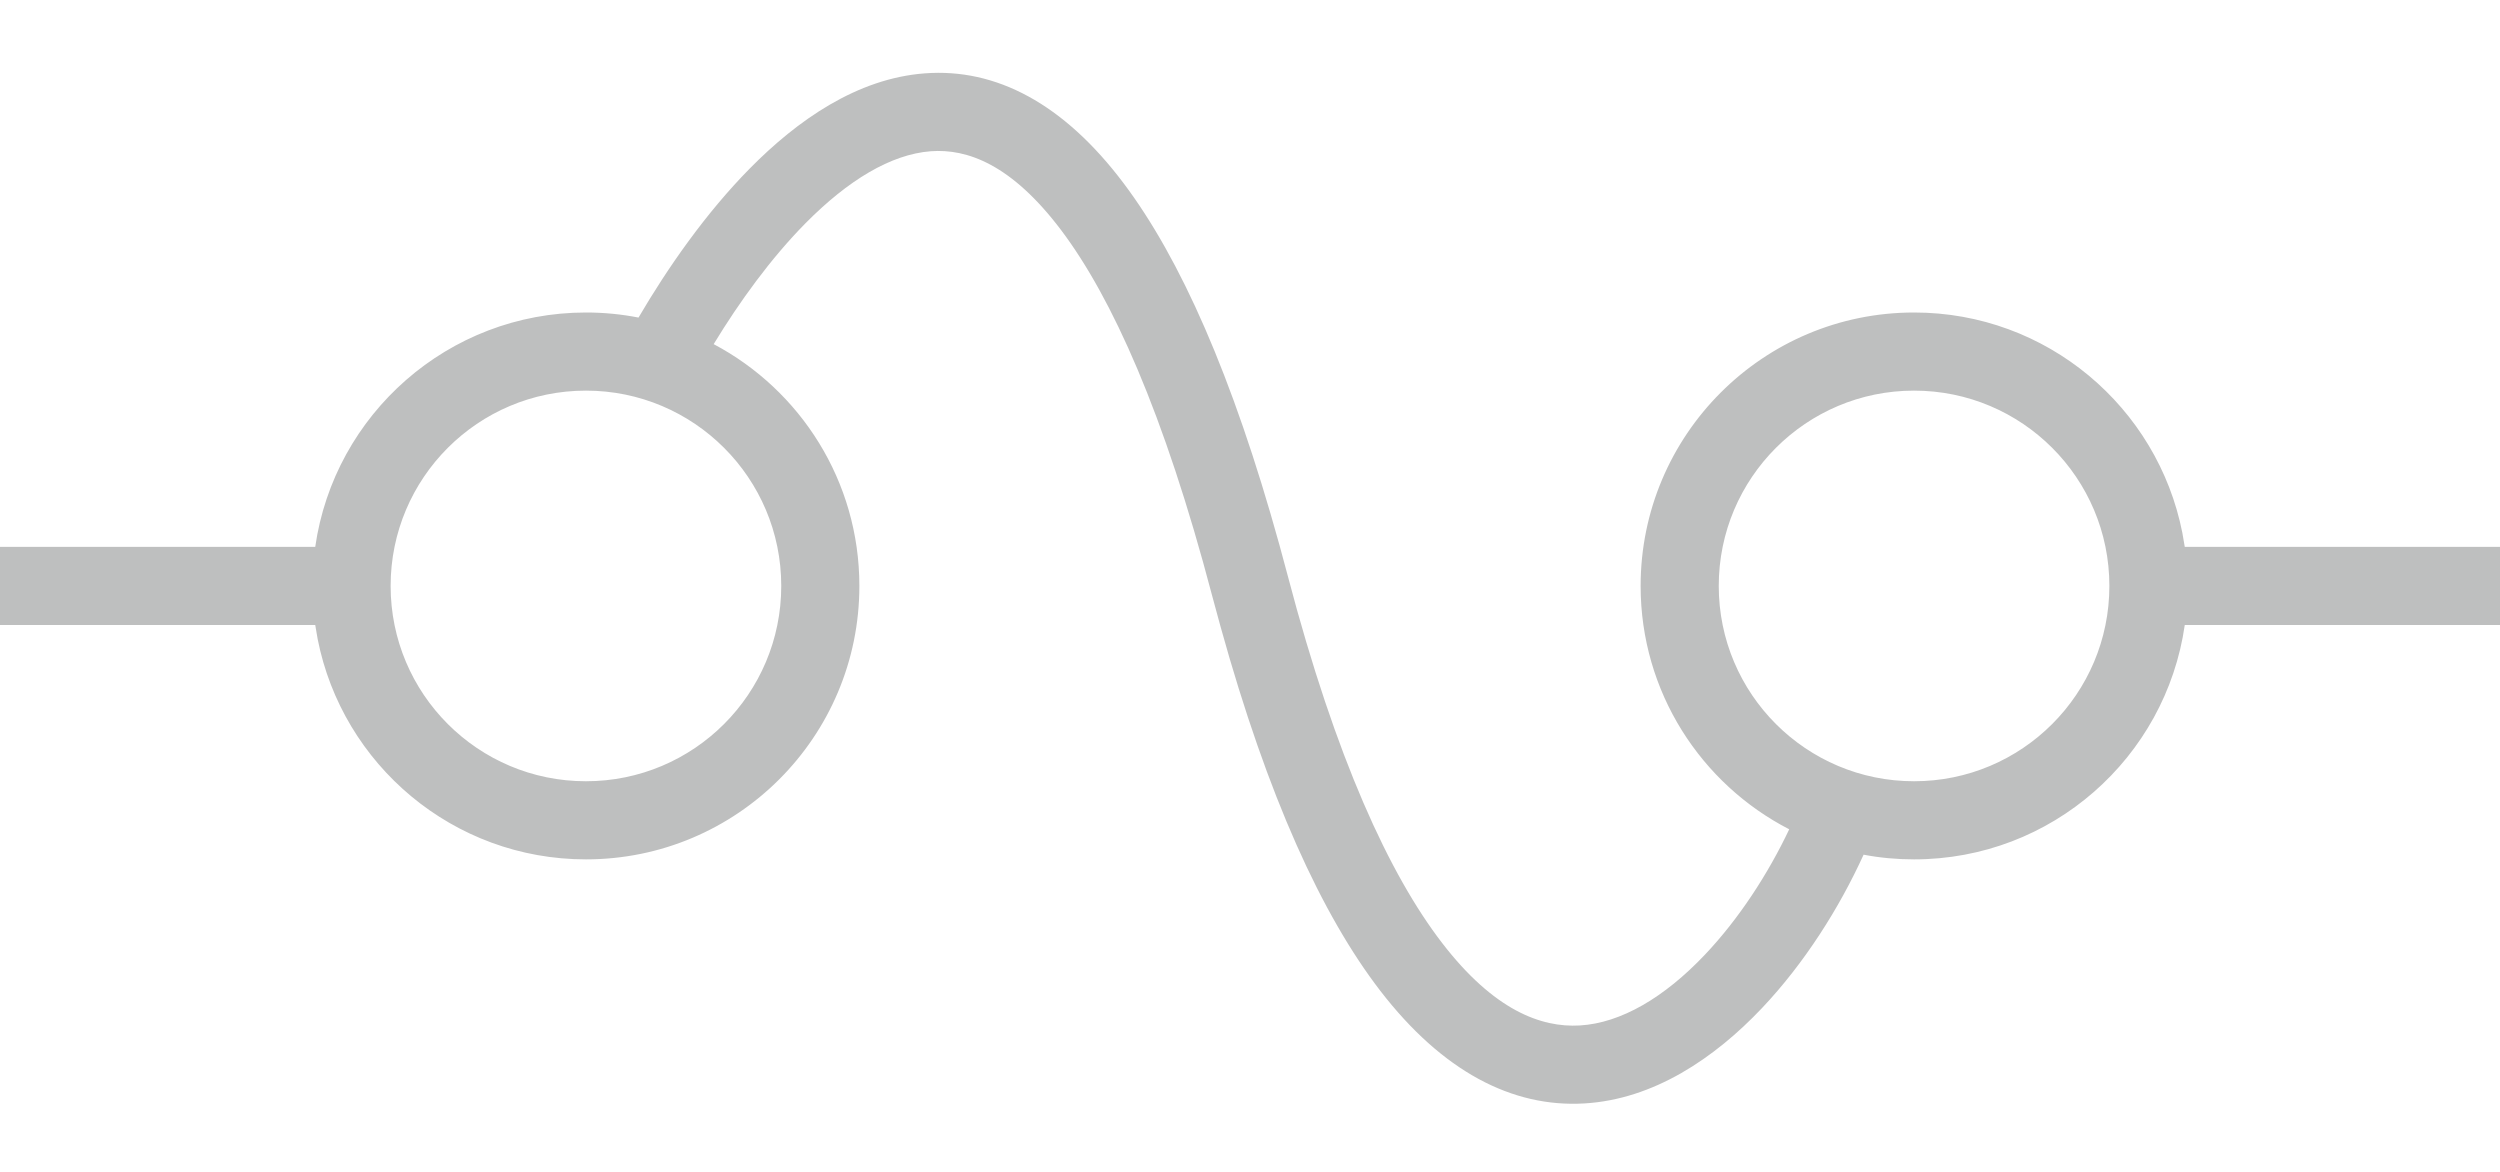 <?xml version="1.0" encoding="UTF-8"?>
<svg width="32px" height="15px" viewBox="0 0 32 15" version="1.1" xmlns="http://www.w3.org/2000/svg" xmlns:xlink="http://www.w3.org/1999/xlink">
    <!-- Generator: Sketch 61 (89581) - https://sketch.com -->
    <title>fuse</title>
    <desc>Created with Sketch.</desc>
    <g id="Page-1" stroke="none" stroke-width="1" fill="none" fill-rule="evenodd">
        <g id="Artboard" transform="translate(-676, -206)" fill="#BEBFBF">
            <path d="M687.837,206.939 C688.746,206.87 689.614,207.324 690.384,208.348 C691.102,209.302 691.773,210.795 692.378,212.98 L692.484,213.373 C693.101,215.72 693.788,217.198 694.459,218.07 C695.121,218.931 695.726,219.155 696.221,219.126 C696.748,219.095 697.304,218.768 697.824,218.219 C698.26,217.759 698.633,217.182 698.902,216.615 C697.773,216.034 697,214.857 697,213.5 C697,211.567 698.567,210 700.5,210 C702.2,210 703.617,211.212 703.934,212.82 L703.965,213 L708,213 L708,214 L703.965,214 C703.722,215.696 702.263,217 700.5,217 C700.279,217 700.063,216.98 699.854,216.94 C699.543,217.623 699.095,218.332 698.551,218.906 C697.946,219.544 697.168,220.072 696.279,220.124 C695.357,220.178 694.463,219.715 693.666,218.68 C692.922,217.713 692.23,216.209 691.623,214.021 L691.516,213.627 C690.898,211.277 690.231,209.808 689.585,208.949 C688.948,208.103 688.379,207.901 687.913,207.936 C687.404,207.975 686.855,208.306 686.309,208.859 C685.866,209.308 685.465,209.862 685.135,210.405 C686.244,210.992 687,212.158 687,213.5 C687,215.433 685.433,217 683.5,217 C681.8,217 680.383,215.788 680.066,214.18 L680.035,214 L676,214 L676,213 L680.035,213 C680.278,211.304 681.737,210 683.5,210 C683.73,210 683.955,210.022 684.173,210.065 C684.548,209.425 685.034,208.728 685.597,208.157 C686.207,207.538 686.971,207.004 687.837,206.939 Z M683.5,211 C682.119,211 681,212.119 681,213.5 C681,214.881 682.119,216 683.5,216 C684.881,216 686,214.881 686,213.5 C686,212.119 684.881,211 683.5,211 Z M700.5,211 C699.119,211 698,212.119 698,213.5 C698,214.881 699.119,216 700.5,216 C701.881,216 703,214.881 703,213.5 C703,212.119 701.881,211 700.5,211 Z" id="fuse"></path>
        </g>
    </g>
</svg>